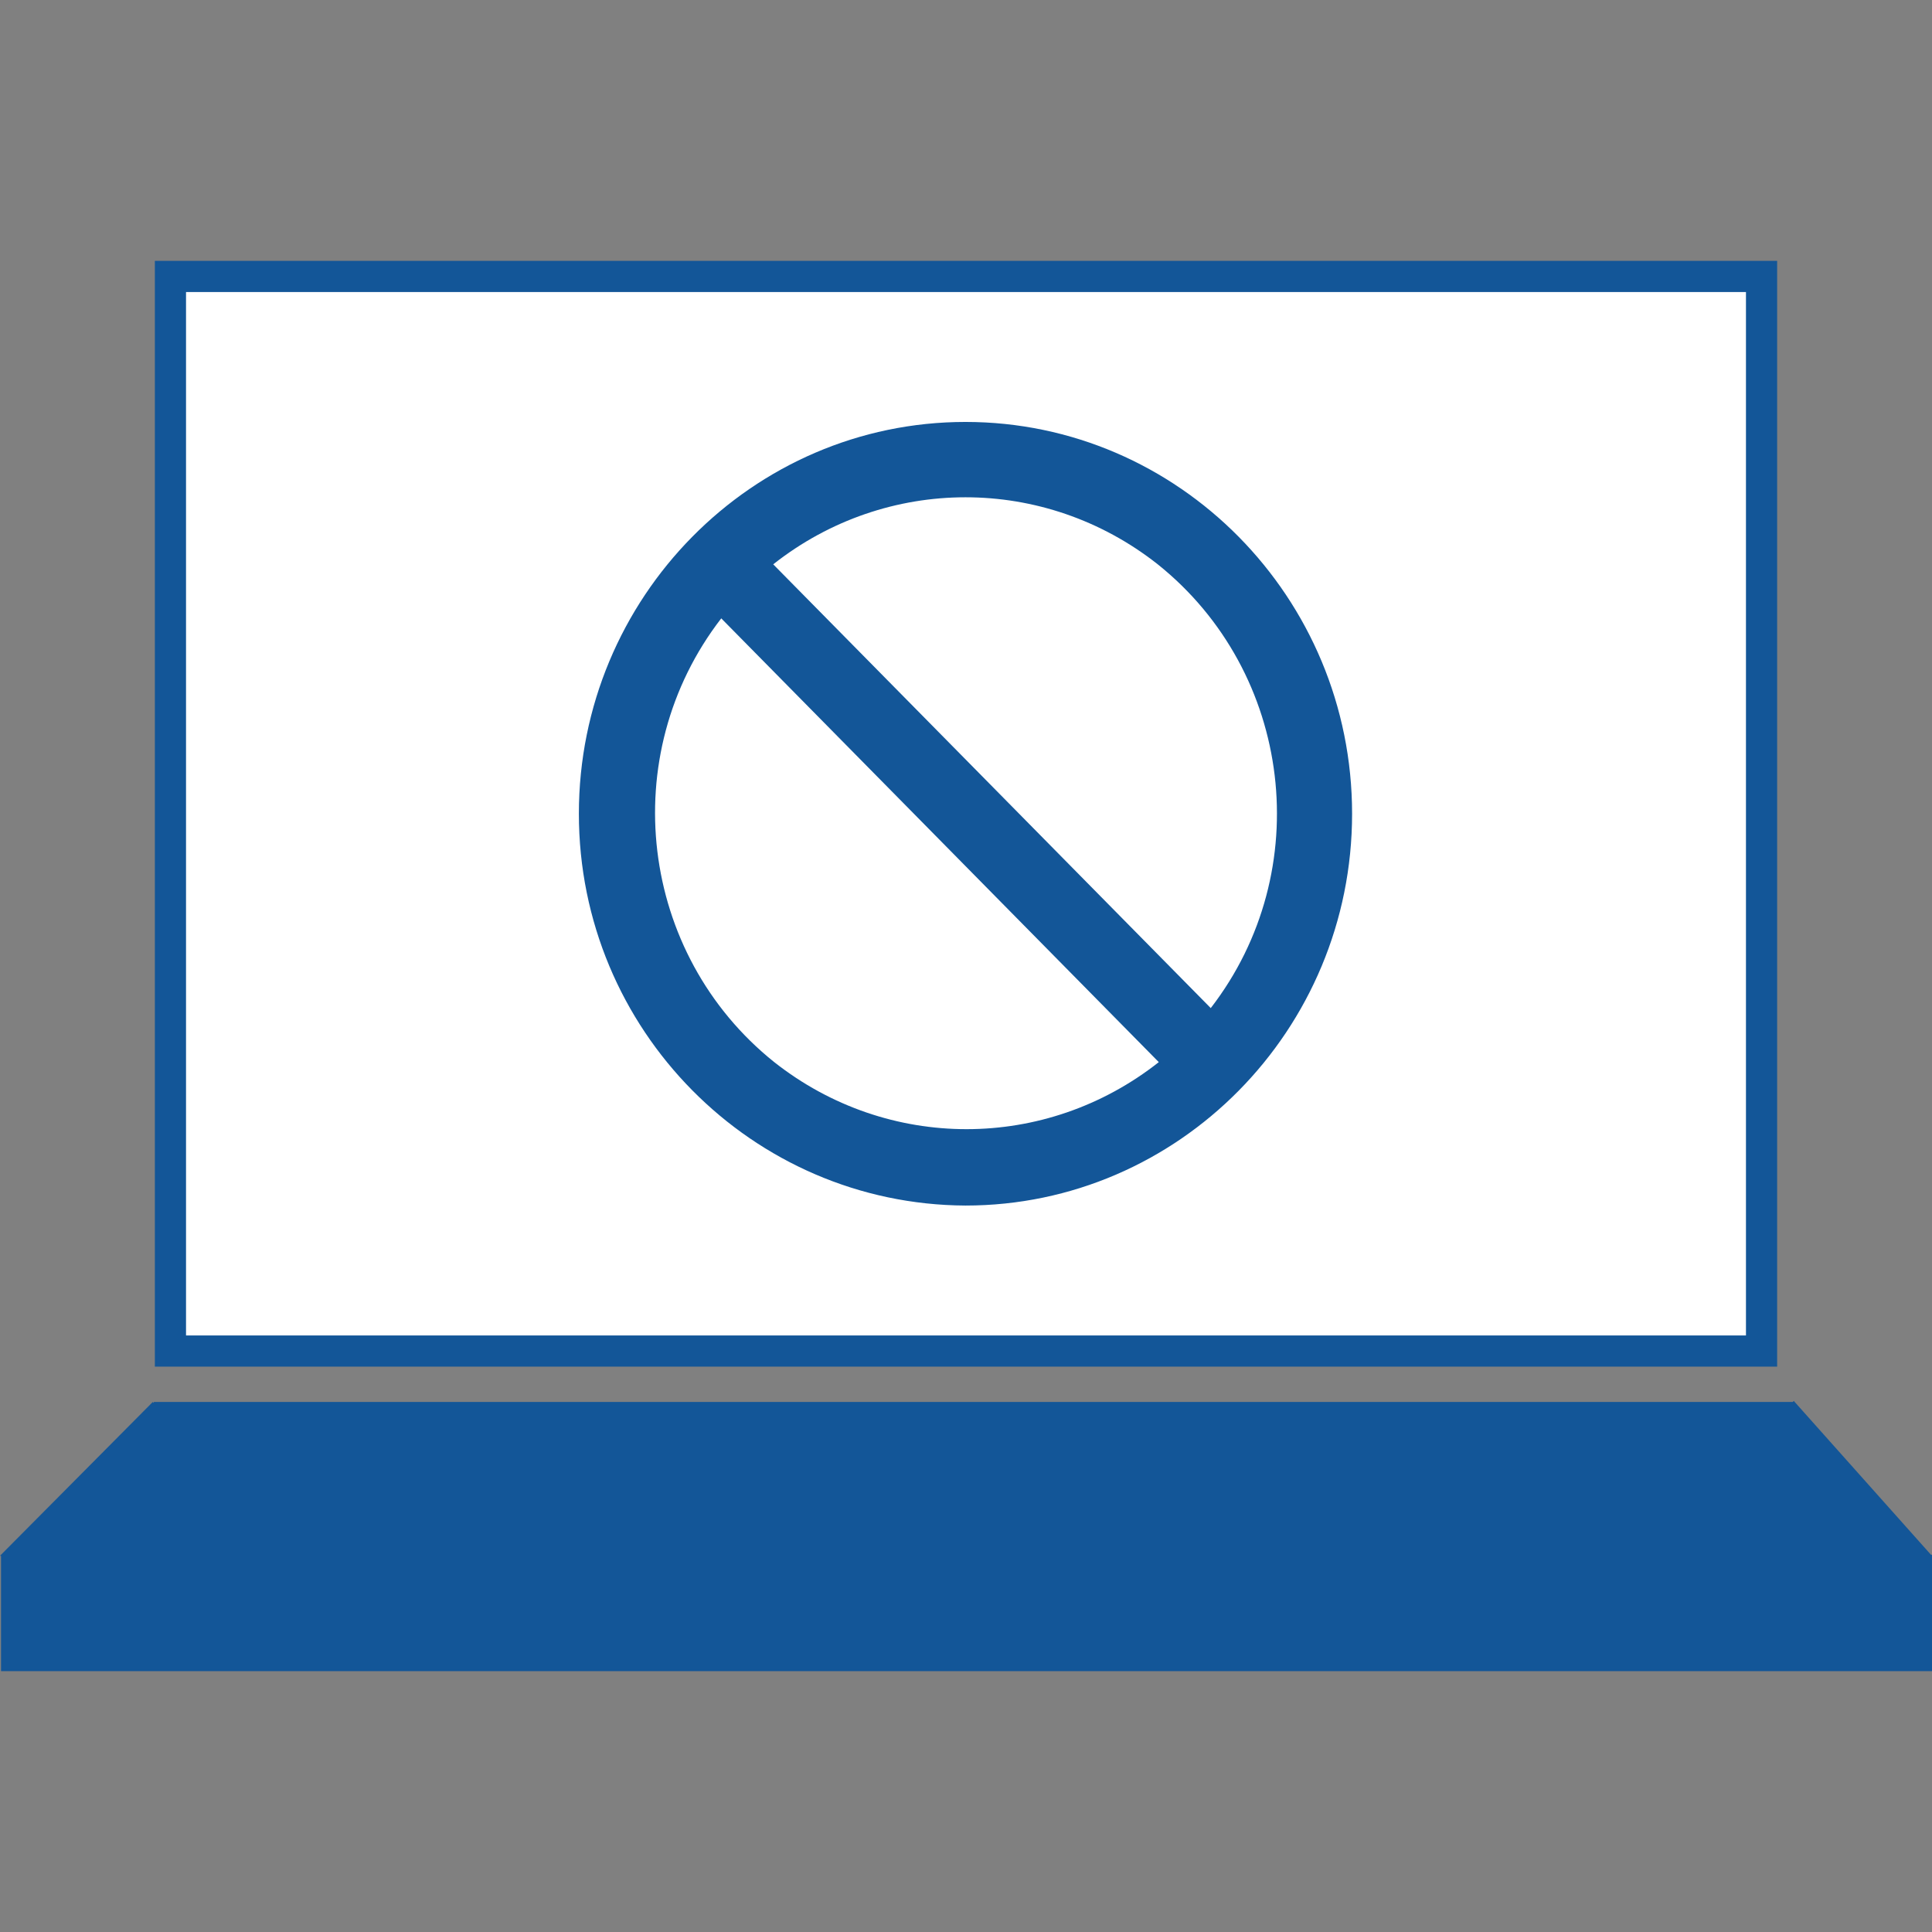 <?xml version="1.0" encoding="utf-8"?>
<!-- Generator: Adobe Illustrator 25.2.1, SVG Export Plug-In . SVG Version: 6.00 Build 0)  -->
<svg version="1.1" id="レイヤー_1" xmlns="http://www.w3.org/2000/svg" xmlns:xlink="http://www.w3.org/1999/xlink" x="0px"
	 y="0px" viewBox="0 0 185.9 185.9" style="enable-background:new 0 0 185.9 185.9;" xml:space="preserve">
<rect x="0" y="0" width="185.9" height="185.9" fill="#808080" stroke="none"/>
<style type="text/css">
	.st0{fill-rule:evenodd;clip-rule:evenodd;fill:#135698;}
	.st1{fill-rule:evenodd;clip-rule:evenodd;fill:#FFFFFF;}
	.st2{fill:none;stroke:#135698;stroke-width:3;stroke-miterlimit:8;}
	.st3{clip-path:url(#SVGID_2_);fill-rule:evenodd;clip-rule:evenodd;fill:#135698;}
</style>
<polygon class="st0" points="185.8,149.6 172.6,134.8 172.5,134.9 172.5,134.9 14.8,134.9 14.8,135 14.7,134.9 0,149.7 0.1,149.7 
	0.1,160.8 185.9,160.8 185.9,149.6 "/>
<rect x="16.4" y="26.6" class="st1" width="153.1" height="103.4"/>
<rect x="16.4" y="26.6" class="st2" width="153.1" height="103.4"/>
<g>
	<g>
		<defs>
			<rect id="SVGID_1_" x="-319" y="-134.7" width="960" height="540"/>
		</defs>
		<clipPath id="SVGID_2_">
			<use xlink:href="#SVGID_1_"  style="overflow:visible;"/>
		</clipPath>
		<path class="st3" d="M69.4,59.5c-10.2,13.2-7.9,32.3,5.1,42.7c10.9,8.6,26.1,8.6,37,0L69.4,59.5z M116.5,97
			c10.2-13.2,7.9-32.3-5.1-42.7c-10.9-8.6-26.1-8.6-37,0L116.5,97z M55.7,78.3c0-20.8,16.7-37.7,37.2-37.7s37.2,16.9,37.2,37.7
			S113.4,116,92.9,116C72.4,115.9,55.7,99.1,55.7,78.3"/>
	</g>
</g>
</svg>
